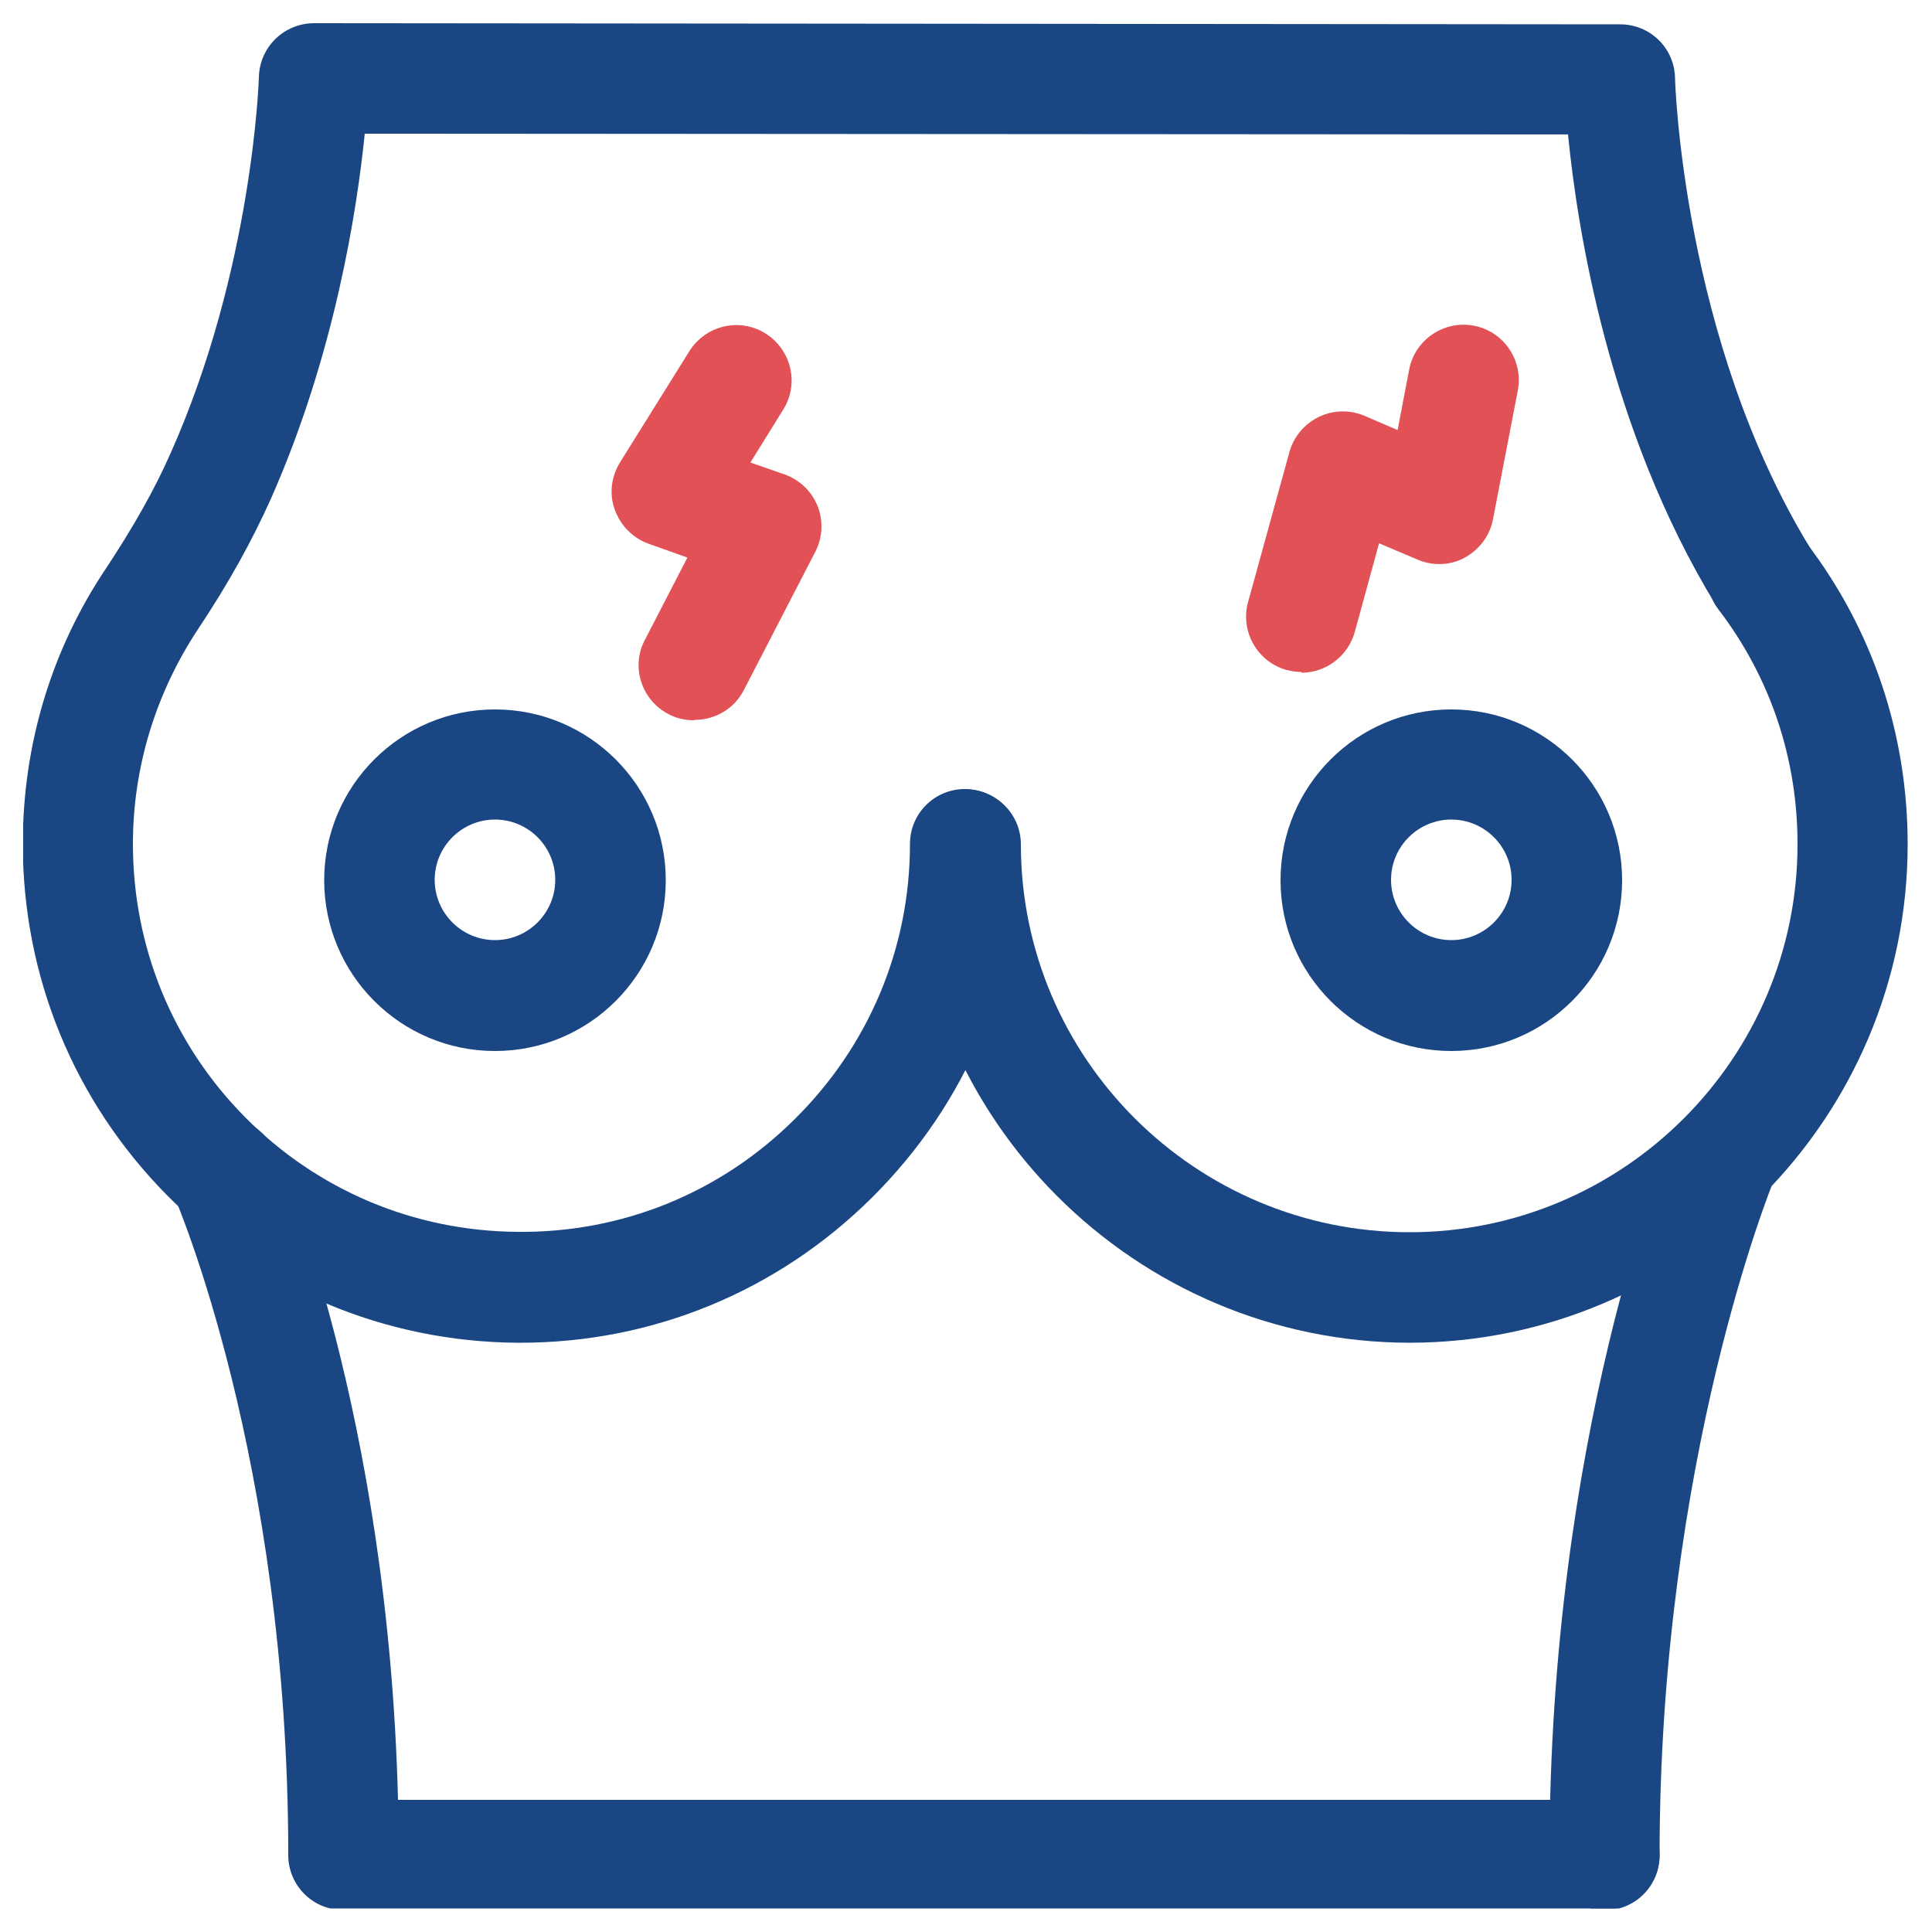 <?xml version="1.0" encoding="UTF-8"?>
<svg id="Capa_1" data-name="Capa 1" xmlns="http://www.w3.org/2000/svg" version="1.1" xmlns:xlink="http://www.w3.org/1999/xlink" viewBox="0 0 50 50">
  <defs>
    <style>
      .cls-1, .cls-2, .cls-3 {
        stroke-width: 0px;
      }

      .cls-1, .cls-4 {
        fill: #e15155;
      }

      .cls-5 {
        stroke-linecap: round;
        stroke-width: 2.91px;
      }

      .cls-5, .cls-6, .cls-7, .cls-8, .cls-9, .cls-4 {
        stroke-miterlimit: 10;
      }

      .cls-5, .cls-2 {
        fill: none;
      }

      .cls-5, .cls-4 {
        stroke: #e15155;
      }

      .cls-6 {
        stroke-width: .44px;
      }

      .cls-6, .cls-7, .cls-3, .cls-8, .cls-9 {
        fill: #1a4784;
      }

      .cls-6, .cls-7, .cls-8, .cls-9 {
        stroke: #1a4784;
      }

      .cls-7 {
        stroke-width: .65px;
      }

      .cls-8 {
        stroke-width: .61px;
      }

      .cls-10 {
        clip-path: url(#clippath);
      }

      .cls-11 {
        display: none;
      }

      .cls-9, .cls-4 {
        stroke-width: .33px;
      }
    </style>
    <clipPath id="clippath">
      <rect class="cls-2" x=".6" y=".6" width="48.79" height="48.79"/>
    </clipPath>
  </defs>
  <g id="Capa_1-2" data-name="Capa 1-2" class="cls-11">
    <g>
      <path class="cls-3" d="M36.3,49.66c-7.37,0-13.35-6-13.35-13.35s6-13.35,13.35-13.35,13.35,6,13.35,13.35-6,13.35-13.35,13.35ZM36.3,26.03c-5.66,0-10.28,4.61-10.28,10.28s4.61,10.28,10.28,10.28,10.28-4.61,10.28-10.28-4.61-10.28-10.28-10.28Z"/>
      <path class="cls-1" d="M41.96,37.84h-11.3c-.85,0-1.54-.69-1.54-1.54s.69-1.54,1.54-1.54h11.3c.85,0,1.54.69,1.54,1.54s-.69,1.54-1.54,1.54Z"/>
      <path class="cls-3" d="M19.35,43.49H5.99c-3.12,0-5.65-2.53-5.65-5.65V10.11c0-3.12,2.53-5.65,5.65-5.65h.51v-.51c0-1.98,1.62-3.6,3.6-3.6h9.25c1.98,0,3.6,1.62,3.6,3.6v.51h.51c3.12,0,5.65,2.53,5.65,5.65v9.29c0,.85-.69,1.54-1.54,1.54s-1.54-.69-1.54-1.54v-9.29c0-1.42-1.15-2.56-2.56-2.56h-2.05c-.85,0-1.54-.69-1.54-1.54v-2.05c0-.28-.24-.51-.51-.51h-9.25c-.28,0-.51.24-.51.51v2.05c0,.85-.69,1.54-1.54,1.54h-2.05c-1.42,0-2.56,1.15-2.56,2.56v27.74c0,1.42,1.15,2.56,2.56,2.56h13.35c.85,0,1.54.69,1.54,1.54s-.69,1.54-1.54,1.54h-.03Z"/>
      <path class="cls-1" d="M14.21,31.16c-.25,0-.5-.06-.74-.19-.75-.4-1.03-1.34-.61-2.09l1.83-3.37h-2.54c-.54,0-1.05-.29-1.32-.75s-.29-1.05-.03-1.53l3.08-5.65c.4-.75,1.34-1.03,2.09-.61.75.4,1.03,1.34.61,2.09l-1.83,3.37h2.54c.54,0,1.05.29,1.32.75s.29,1.05.03,1.53l-3.09,5.65c-.28.51-.81.8-1.35.8h0Z"/>
    </g>
  </g>
  <g id="Capa_1-2-2" data-name="Capa 1-2" class="cls-11">
    <g id="Page-1">
      <g id="_013---Bloated" data-name="013---Bloated">
        <g id="Icons_copy" data-name="Icons copy">
          <path id="Shape" class="cls-7" d="M44.42,25.78l-.52-1.07c-.32-.67-1.07-1.03-1.79-.87-.22-.41-.44-.83-.66-1.25-.48-.98-.65-2.08-.49-3.17.52-3.6-.11-7.28-1.8-10.5.71-3.04,1.77-6.66,1.89-7.01.1-.25.08-.54-.07-.76s-.41-.36-.67-.36H9.64c-.27,0-.53.13-.67.36s-.18.51-.07.76c.12.35,1.19,3.96,1.89,7.01-1.69,3.22-2.32,6.9-1.8,10.5.16,1.08,0,2.19-.49,3.17-.22.42-.44.84-.66,1.25-.73-.16-1.47.2-1.79.87l-.51,1.07c-.61,1.28-.71,1.48-.6,2.05.13.64.31,1.26.53,1.89-.28,1.07-.49,2.14-.6,3.23-.45,4.79-.47,9.61-.08,14.41l.03.35c.06.85.76,1.5,1.61,1.5h16.12c.44,0,.87-.18,1.18-.51.3-.31.46-.74.43-1.17-.02-.9-.16-1.78-.41-2.63.41.14.82.23,1.25.25.42-.02.85-.1,1.25-.25-.25.85-.4,1.73-.41,2.62-.03.43.13.87.43,1.19.31.32.74.51,1.18.51h16.12c.85,0,1.56-.65,1.61-1.5l.02-.34c.4-4.8.37-9.62-.08-14.41-.11-1.09-.31-2.17-.6-3.22.22-.62.4-1.26.54-1.9.09-.56,0-.75-.61-2.04v-.03ZM10.6,19.22c-.63-4.04.41-8.17,2.87-11.43.3-.33.27-.84-.07-1.14s-.84-.27-1.14.07c-.02.03-.12.14-.27.33-.41-1.66-.91-3.47-1.26-4.64h28.48c-.34,1.16-.84,2.98-1.26,4.64-.15-.19-.25-.31-.27-.33-.3-.32-.8-.34-1.13-.05s-.36.79-.07,1.13c2.47,3.26,3.51,7.39,2.87,11.43-.21,1.4.03,2.84.66,4.11.24.46.47.9.72,1.35-.49.35-.99.68-1.51.99,0-.38-.26-.71-.63-.78s-.74.11-.9.45c-.3.63-.66,1.23-1.08,1.8-.03.03-.05.07-.08.1-1.7,2.25-5.09,5.02-11.56,5.02s-9.86-2.77-11.56-5.02c-.02-.04-.05-.07-.08-.1-.41-.57-.78-1.17-1.08-1.8-.16-.35-.53-.54-.9-.45s-.63.41-.63.78c-.51-.31-1.01-.64-1.51-.99.25-.44.48-.89.72-1.35.63-1.27.86-2.71.66-4.11h.02ZM22.54,47.6H6.42l-.03-.34c-.39-4.7-.36-9.44.08-14.14.03-.26.08-.52.11-.78.81,1.51,1.97,2.8,3.38,3.77,1.55,1.16,3.77,2.47,5.91,3.74,1.84.99,3.59,2.13,5.25,3.4M22.32,42.15c-.93-.93-3.1-2.22-5.62-3.69-2.11-1.24-4.29-2.53-5.76-3.64-2.33-1.74-2.94-2.93-3.88-5.44-.23-.59-.41-1.21-.55-1.83.03-.1.22-.51.48-1.07l.51-1.07c.09.07.19.13.28.2,0,0,0,0,.02,0h0c1.4,1.03,2.89,1.93,4.46,2.7,1.91,2.43,5.71,5.54,12.72,5.54s10.81-3.11,12.72-5.54c1.55-.75,3.02-1.65,4.39-2.67.03,0,.05-.02.07-.03.08-.05.15-.1.22-.18.03-.02.05-.04.08-.06l.52,1.07c.26.56.46.96.48,1.02-.13.64-.31,1.27-.55,1.89-.94,2.49-1.56,3.69-3.88,5.43-1.48,1.11-3.66,2.39-5.77,3.64-2.52,1.49-4.69,2.77-5.62,3.69-.69.76-1.63,1.25-2.65,1.38-1.03-.12-1.98-.61-2.67-1.38h0v.02ZM43.57,47.25l-.03.34h-16.12c0-1.56.5-3.08,1.4-4.35,1.66-1.27,3.41-2.41,5.25-3.4,2.15-1.26,4.36-2.57,5.91-3.74,1.41-.97,2.57-2.26,3.38-3.77.04.26.08.52.11.78.44,4.7.46,9.44.08,14.14h0Z"/>
          <path id="Shape-2" class="cls-9" d="M24.98,27.42c.44,0,.81-.36.81-.81v-1.61c0-.44-.36-.81-.81-.81s-.81.36-.81.81v1.61c0,.44.36.81.81.81Z"/>
          <path id="Shape-3" class="cls-4" d="M42.03,7.77c-.2.09-.34.25-.41.46-.08.2-.06.42.03.61,1.39,2.9,1.9,6.15,1.5,9.34-.06.44.26.85.7.9h.1c.41,0,.74-.3.8-.71.44-3.5-.13-7.05-1.65-10.24-.09-.2-.25-.34-.46-.41s-.42-.06-.61.03h0v.02Z"/>
          <path id="Shape-4" class="cls-4" d="M7.97,7.77c-.2-.09-.41-.1-.61-.03s-.37.22-.46.41c-1.52,3.19-2.08,6.74-1.65,10.24.05.41.4.71.8.71h.1c.44-.06.75-.46.7-.9-.41-3.2.12-6.44,1.5-9.34.09-.2.1-.41.03-.61s-.22-.37-.41-.46h0v-.02Z"/>
          <path id="Shape-5" class="cls-4" d="M44.92,5.55c-.19.1-.33.27-.4.48s-.04.42.06.61c2.1,3.96,2.83,8.51,2.06,12.92-.08.44.22.86.66.93.05,0,.09,0,.14,0,.4,0,.73-.28.79-.67.83-4.77.05-9.68-2.22-13.96-.1-.19-.27-.33-.48-.4-.21-.07-.42-.04-.61.06h0Z"/>
          <path id="Shape-6" class="cls-4" d="M2.7,20.5c.44-.08.74-.49.66-.93-.76-4.42-.04-8.96,2.06-12.92.13-.25.12-.57-.03-.81s-.42-.39-.72-.38c-.29,0-.55.17-.69.42C1.72,10.16.93,15.07,1.75,19.84c.07.39.41.67.79.67.05,0,.09,0,.14,0h0Z"/>
        </g>
      </g>
    </g>
  </g>
  <g id="Capa_1-2-3" data-name="Capa 1-2" class="cls-11">
    <g>
      <g>
        <path class="cls-8" d="M46.72,4.97c-1.15,0-2.05,1.02-2.05,2.2v4.32c0,.41-.34.75-.76.75h-.75v-6.57c0-.38-.32-.7-.7-.7s-.7.32-.7.7v6.57h-.75c-.41,0-.75-.34-.75-.75v-4.32c0-1.18-.9-2.14-2.05-2.2-1.37.08-2.12.8-2.26,2.16v2.64c-3.23-2.19-6.99-3.35-10.95-3.35s-8.03,1.25-11.36,3.62c-.96-2.97-3.33-5.08-6.09-5.08-3.59,0-6.52,3.58-6.52,7.98,0,3.04,1.38,5.77,3.59,7.13.42.26.68.75.67,1.27l-.16,6.51c0,.38.3.71.68.72h.02c.38,0,.69-.31.7-.68l.16-6.51c.03-1.02-.49-1.97-1.34-2.49-1.77-1.09-2.92-3.41-2.92-5.93,0-3.63,2.3-6.58,5.12-6.58,2.4,0,4.41,2.13,4.97,4.98v.03c.1.5.14,1.02.14,1.55,0,2.51-1.15,4.84-2.92,5.93-.85.52-1.36,1.48-1.34,2.49l.58,22.84v.04h0c0,.8-.64,1.43-1.43,1.43-.88-.09-1.36-.58-1.43-1.46l.34-13.29c0-.38-.3-.71-.68-.72-.38,0-.71.3-.72.68l-.34,13.29c-.04,1.57,1.26,2.9,2.83,2.9s2.83-1.27,2.83-2.83v-.05h0v-.03l-.13-5.27c3.7,4.22,9.06,6.68,14.73,6.68s11.07-2.48,14.77-6.72l-.13,5.31c-.04,1.57,1.26,2.9,2.83,2.9s2.83-1.27,2.83-2.83v-.05h0v-.03l-.35-13.66c0-.38-.33-.69-.72-.68-.38,0-.69.34-.68.72l.35,13.65v.04h0c0,.8-.64,1.43-1.43,1.43-.88-.09-1.36-.58-1.43-1.46l.58-22.85c.03-1.02-.49-1.97-1.34-2.49-1.77-1.09-2.92-3.41-2.92-5.93v-5.82c.05-.48.31-.73.79-.75.39.02.72.37.72.8v4.32c0,1.19.97,2.16,2.16,2.16h2.9c1.19,0,2.16-.97,2.16-2.16v-4.32c0-.42.32-.78.72-.8.48.03.74.28.79.75v5.82c0,2.51-1.15,4.84-2.92,5.93-.85.52-1.36,1.48-1.34,2.49l.15,6.14c0,.38.33.68.7.68h.02c.38,0,.69-.34.68-.72l-.15-6.14c0-.52.24-1,.67-1.27,2.21-1.36,3.59-4.09,3.59-7.13v-5.81c0-.98-.7-2.16-2.26-2.16h.03ZM39.53,20.07c.42.26.68.75.67,1.27l-.38,15.2c-3.41,4.8-8.94,7.66-14.83,7.66s-11.38-2.84-14.79-7.61l-.38-15.25c0-.52.24-1,.67-1.27,2.81-1.73,3.95-5.4,3.49-8.53,3.18-2.43,6.98-3.71,11.01-3.71s7.77,1.27,10.95,3.66c-.11,3.23.6,6.75,3.59,8.58h0Z"/>
        <path class="cls-8" d="M26.63,12.34c-.38-.05-.74.23-.78.61-.05.38.23.74.61.78,6.21.74,10.9,6.01,10.9,12.28,0,6.82-5.55,12.37-12.37,12.37s-12.37-5.55-12.37-12.37c0-6.29,4.7-11.57,10.94-12.28.38-.05.66-.39.61-.78-.05-.38-.39-.66-.78-.61-6.94.8-12.17,6.68-12.17,13.68,0,7.59,6.17,13.78,13.77,13.78s13.78-6.17,13.78-13.78c0-6.98-5.21-12.86-12.14-13.67h0Z"/>
      </g>
      <g>
        <line class="cls-5" x1="30.37" y1="26.19" x2="19.59" y2="26.19"/>
        <line class="cls-5" x1="24.98" y1="20.8" x2="24.98" y2="31.58"/>
      </g>
    </g>
  </g>
  <g id="Capa_1-2-4" data-name="Capa 1-2">
    <g id="g1521">
      <g id="g1523">
        <path class="cls-1" d="M33.68,17.39c-.13,0-.25-.02-.38-.05-.76-.21-1.21-1-1-1.76l1.07-3.88c.11-.4.39-.73.76-.91.37-.18.8-.19,1.18-.03l.86.37.3-1.57c.15-.77.9-1.28,1.68-1.13.77.15,1.28.9,1.13,1.68l-.64,3.32c-.08.43-.35.79-.73,1s-.84.22-1.23.05l-.99-.42-.63,2.3c-.18.63-.75,1.05-1.38,1.05v-.02Z"/>
      </g>
      <g id="g1527">
        <path class="cls-1" d="M17.95,18.64c-.22,0-.45-.05-.65-.16-.7-.36-.98-1.23-.61-1.92l1.1-2.13-1.01-.36c-.41-.15-.72-.47-.87-.88-.15-.41-.09-.86.14-1.23l1.79-2.87c.42-.67,1.3-.88,1.97-.46.67.42.88,1.3.46,1.97l-.85,1.37.89.31c.39.14.7.44.85.82.15.38.13.81-.06,1.18l-1.85,3.58c-.25.49-.75.77-1.27.77h0Z"/>
      </g>
      <g id="g1531">
        <g class="cls-10">
          <g id="g1533">
            <g id="g1539">
              <path class="cls-3" d="M12.81,27.2c-2.44,0-4.42-1.98-4.42-4.42s1.98-4.42,4.42-4.42,4.42,1.98,4.42,4.42-1.98,4.42-4.42,4.42ZM12.81,21.21c-.86,0-1.56.7-1.56,1.56s.7,1.56,1.56,1.56,1.56-.7,1.56-1.56-.7-1.56-1.56-1.56Z"/>
            </g>
            <g id="g1543">
              <path class="cls-3" d="M37.56,27.2c-2.44,0-4.42-1.98-4.42-4.42s1.98-4.42,4.42-4.42,4.42,1.98,4.42,4.42-1.98,4.42-4.42,4.42ZM37.56,21.21c-.86,0-1.56.7-1.56,1.56s.7,1.56,1.56,1.56,1.56-.7,1.56-1.56-.7-1.56-1.56-1.56Z"/>
            </g>
            <g id="g1547">
              <path class="cls-3" d="M36.5,34.75c-7.12,0-12.92-5.79-12.92-12.9,0-.79.64-1.42,1.42-1.42s1.42.64,1.42,1.42c0,5.54,4.52,10.04,10.06,10.04s10.04-4.51,10.04-10.04c0-2.22-.7-4.31-2.04-6.07-.48-.62-.35-1.52.27-2,.62-.48,1.52-.35,2,.27,1.72,2.25,2.62,4.96,2.62,7.8,0,7.11-5.79,12.9-12.9,12.9h0Z"/>
            </g>
            <g id="g1551">
              <path class="cls-3" d="M13.5,34.75h-.13c-3.43-.03-6.65-1.39-9.05-3.82-2.4-2.43-3.73-5.65-3.73-9.09,0-2.56.74-5.03,2.16-7.14.7-1.06,1.25-2.03,1.66-2.96C6.54,6.97,6.7,2.05,6.7,1.99c.02-.77.65-1.39,1.43-1.39h0l33.8.03c.78,0,1.41.62,1.42,1.4,0,.07.2,6.76,3.49,12.14.41.67.2,1.55-.48,1.96-.67.41-1.55.2-1.96-.48-2.77-4.54-3.58-9.73-3.82-12.17l-31.14-.02c-.2,1.96-.77,5.7-2.43,9.45-.48,1.07-1.09,2.18-1.89,3.38-1.09,1.65-1.68,3.57-1.68,5.55,0,2.67,1.03,5.18,2.9,7.07,1.87,1.89,4.37,2.95,7.05,2.97,2.71.03,5.26-1.01,7.18-2.92,1.92-1.9,2.98-4.43,2.98-7.12,0-.79.64-1.42,1.42-1.42s1.42.64,1.42,1.42c0,3.46-1.36,6.71-3.83,9.16-2.44,2.42-5.67,3.75-9.09,3.75h0Z"/>
            </g>
            <g id="g1555">
              <path class="cls-3" d="M41.52,49.43H8.88c-.79,0-1.42-.64-1.42-1.42,0-10.26-2.93-17-2.96-17.07-.32-.72,0-1.56.73-1.88.72-.32,1.56,0,1.88.73.13.28,2.94,6.75,3.19,16.79h31.23c.79,0,1.42.64,1.42,1.42s-.64,1.42-1.42,1.42h0Z"/>
            </g>
            <g id="g1559">
              <path class="cls-3" d="M41.52,49.43c-.79,0-1.42-.64-1.42-1.42,0-10.84,3.03-18.22,3.15-18.52.3-.73,1.14-1.07,1.87-.77s1.07,1.14.77,1.87c-.04.1-2.94,7.21-2.94,17.43,0,.79-.64,1.42-1.42,1.42h0Z"/>
            </g>
          </g>
        </g>
      </g>
    </g>
  </g>
  <g id="Capa_1-2-5" data-name="Capa 1-2" class="cls-11">
    <g id="g8151">
      <g id="g8153">
        <g id="g8155">
          <g id="g8169">
            <path class="cls-6" d="M15.06,28.81c-.1,0-.18-.02-.28-.06l-.24-.11c-1.94-.08-3.51-1.69-3.51-3.65,0-.98.38-1.89,1.07-2.58.65-.65,1.52-1.03,2.43-1.07l.24-.11c.36-.16.78,0,.93.37.16.36,0,.78-.37.93l-.37.16c-.09.04-.18.06-.28.06-.59,0-1.16.23-1.58.65s-.65.98-.65,1.58c0,1.23,1,2.23,2.23,2.23.1,0,.19.02.28.06l.37.16c.36.16.52.57.37.93-.12.27-.38.43-.65.43v.02Z"/>
          </g>
          <g id="g8173">
            <path class="cls-3" d="M34.94,28.81c-.27,0-.53-.17-.65-.43-.16-.36,0-.78.37-.93l.37-.16c.09-.04.18-.06.28-.06.59,0,1.16-.23,1.58-.65.42-.42.65-.98.65-1.58,0-1.23-1-2.23-2.23-2.23-.1,0-.19-.02-.28-.06l-.37-.16c-.36-.16-.52-.57-.37-.93s.57-.52.93-.37l.24.11c1.94.08,3.51,1.69,3.51,3.65,0,.98-.38,1.89-1.07,2.58-.65.65-1.52,1.03-2.43,1.07l-.24.11c-.09.04-.18.06-.28.06v-.02Z"/>
          </g>
          <g id="g8193">
            <path class="cls-6" d="M30.89,24.22c-1.71,0-3.31-.64-4.55-1.83-.55-.52-1-1.13-1.33-1.79-.33.66-.78,1.26-1.33,1.79-1.32,1.25-3.05,1.9-4.87,1.82-1.64-.08-3.19-.76-4.35-1.93-1.17-1.17-1.86-2.72-1.93-4.35-.07-1.45.33-2.85,1.15-4.04.79-1.15,1.93-2.03,3.23-2.5.9-.32,1.51-1.17,1.51-2.11V1.43c0-.39.32-.71.71-.71h4.22c.39,0,.71.32.71.71s-.32.71-.71.71h-3.5v7.16c0,1.53-.98,2.92-2.45,3.45-2.16.77-3.54,2.83-3.44,5.13.12,2.64,2.28,4.81,4.92,4.92,1.43.07,2.79-.44,3.83-1.43,1.03-.99,1.6-2.32,1.6-3.75,0-.39.32-.71.71-.71s.71.32.71.71c0,1.43.57,2.76,1.6,3.75s2.39,1.5,3.83,1.43c2.64-.12,4.81-2.28,4.92-4.92.11-2.3-1.27-4.36-3.44-5.13-1.47-.52-2.45-1.91-2.45-3.45V2.14h-3.76c-.39,0-.71-.32-.71-.71s.32-.71.71-.71h4.47c.39,0,.71.32.71.71v7.87c0,.94.6,1.79,1.51,2.11,1.3.47,2.45,1.35,3.23,2.5.82,1.19,1.21,2.58,1.15,4.04-.08,1.64-.76,3.19-1.93,4.35-1.17,1.17-2.72,1.86-4.35,1.93h-.32Z"/>
          </g>
          <g id="g8197">
            <path class="cls-6" d="M31.04,21.25c-.38,0-.69-.3-.71-.68-.02-.39.28-.73.68-.75,1.13-.05,2.05-.97,2.1-2.1.05-.98-.54-1.86-1.47-2.19-.37-.14-.56-.53-.43-.91s.53-.56.91-.43c1.52.54,2.49,1.99,2.41,3.6-.09,1.86-1.6,3.37-3.46,3.46h-.04Z"/>
          </g>
          <g id="g8201">
            <path class="cls-6" d="M30.89,42.58c-.39,0-.71-.32-.71-.71v-1.18c0-1.53.98-2.92,2.45-3.45.17-.06.35-.14.52-.22.21-.11.43-.22.62-.36,1.52-1.02,2.38-2.72,2.29-4.55-.12-2.64-2.28-4.81-4.92-4.92-1.43-.07-2.79.44-3.83,1.43-1.03.99-1.6,2.32-1.6,3.75,0,.39-.32.71-.71.71s-.71-.32-.71-.71c0-1.43-.57-2.76-1.6-3.75s-2.39-1.5-3.83-1.43c-2.64.12-4.81,2.28-4.92,4.92-.09,1.85.79,3.55,2.32,4.57.11.07.2.14.3.18.26.15.53.27.81.37,1.47.52,2.45,1.9,2.45,3.45v1.18c0,.39-.32.71-.71.71s-.71-.32-.71-.71v-1.18c0-.94-.6-1.79-1.51-2.11-.35-.13-.7-.28-1.03-.47-.13-.07-.25-.15-.39-.24-1.96-1.29-3.07-3.47-2.96-5.82.08-1.64.76-3.19,1.93-4.35,1.17-1.17,2.72-1.86,4.35-1.93,1.83-.09,3.55.56,4.87,1.82.55.52,1,1.13,1.33,1.79.33-.66.78-1.26,1.33-1.79,1.32-1.25,3.05-1.9,4.87-1.82,1.64.08,3.19.76,4.35,1.93,1.17,1.17,1.86,2.72,1.93,4.35.11,2.33-.98,4.5-2.92,5.8-.25.17-.51.32-.8.46-.22.11-.45.2-.66.28-.9.32-1.51,1.17-1.51,2.11v1.18c0,.39-.32.71-.71.71h0Z"/>
          </g>
          <g id="g8205">
            <path class="cls-6" d="M30.89,49.28h-11.78c-.39,0-.71-.32-.71-.71v-3.6c0-.39.32-.71.71-.71s.71.32.71.71v2.89h10.36v-2.89c0-.39.32-.71.71-.71s.71.32.71.71v3.6c0,.39-.32.71-.71.71Z"/>
          </g>
          <g id="g8209">
            <path class="cls-6" d="M18.13,35.83c-.08,0-.16,0-.24-.04-1.52-.54-2.49-1.99-2.41-3.6.09-1.86,1.6-3.37,3.46-3.46.39-.02.73.28.75.68.02.39-.28.73-.68.75-1.13.05-2.05.97-2.1,2.1-.05.98.54,1.86,1.47,2.19.37.14.56.53.43.91-.11.29-.38.48-.67.48h0Z"/>
          </g>
          <g id="g8213">
            <path class="cls-1" d="M44.15,25.71h-2.94c-.39,0-.71-.32-.71-.71s.32-.71.71-.71h2.94c.39,0,.71.32.71.71s-.32.71-.71.71Z"/>
          </g>
          <g id="g8217">
            <path class="cls-1" d="M41.63,22.33c-.18,0-.36-.07-.51-.2-.28-.28-.28-.73,0-1.01l2.08-2.08c.28-.28.73-.28,1.01,0s.28.73,0,1.01l-2.08,2.08c-.14.14-.32.2-.51.2Z"/>
          </g>
          <g id="g8221">
            <path class="cls-1" d="M43.71,31.17c-.18,0-.36-.07-.51-.2l-2.08-2.08c-.28-.28-.28-.73,0-1.01s.73-.28,1.01,0l2.08,2.08c.28.28.28.73,0,1.01-.14.14-.32.2-.51.2Z"/>
          </g>
          <g id="g8225">
            <path class="cls-1" d="M8.81,25.71h-2.95c-.39,0-.71-.32-.71-.71s.32-.71.71-.71h2.94c.39,0,.71.32.71.71s-.32.71-.71.71h0Z"/>
          </g>
          <g id="g8229">
            <path class="cls-1" d="M8.37,22.33c-.18,0-.36-.07-.51-.2l-2.08-2.08c-.28-.28-.28-.73,0-1.01.28-.28.73-.28,1.01,0l2.08,2.08c.28.28.28.73,0,1.01-.14.14-.32.2-.51.2Z"/>
          </g>
          <g id="g8233">
            <path class="cls-1" d="M6.29,31.17c-.18,0-.36-.07-.51-.2-.28-.28-.28-.73,0-1.01l2.08-2.08c.28-.28.73-.28,1.01,0s.28.73,0,1.01l-2.08,2.08c-.14.14-.32.2-.51.2Z"/>
          </g>
        </g>
      </g>
    </g>
  </g>
  <g id="Capa_1-2-6" data-name="Capa 1-2" class="cls-11">
    <g>
      <g>
        <path class="cls-3" d="M37.92,36.89c-6.29,0-11.41-5.12-11.41-11.41s5.12-11.41,11.41-11.41,11.41,5.12,11.41,11.41-5.12,11.41-11.41,11.41ZM37.92,16.93c-4.72,0-8.55,3.83-8.55,8.55s3.83,8.55,8.55,8.55,8.55-3.83,8.55-8.55-3.83-8.55-8.55-8.55Z"/>
        <path class="cls-3" d="M40.61,30.71c-.36,0-.73-.14-1.01-.42-.92-.92-2.43-.92-3.36,0-.55.55-1.46.55-2.01,0s-.55-1.46,0-2.01c2.03-2.03,5.35-2.03,7.4,0,.55.55.55,1.46,0,2.01-.28.28-.64.42-1.01.42Z"/>
        <path class="cls-3" d="M41.73,25c-.79,0-1.43-.64-1.43-1.42s.64-1.42,1.42-1.42h0c.79,0,1.42.64,1.42,1.42s-.64,1.42-1.42,1.42h0Z"/>
        <path class="cls-3" d="M34.13,25c-.79,0-1.43-.64-1.43-1.42s.64-1.42,1.42-1.42h0c.79,0,1.42.64,1.42,1.42s-.64,1.42-1.42,1.42h0Z"/>
      </g>
      <g>
        <path class="cls-3" d="M12.08,36.89c-6.29,0-11.41-5.12-11.41-11.41s5.12-11.41,11.41-11.41,11.41,5.12,11.41,11.41-5.12,11.41-11.41,11.41ZM12.08,16.93c-4.72,0-8.55,3.83-8.55,8.55s3.83,8.55,8.55,8.55,8.55-3.83,8.55-8.55-3.83-8.55-8.55-8.55Z"/>
        <path class="cls-3" d="M12.08,31.18c-1.34,0-2.68-.51-3.7-1.53-.55-.55-.55-1.46,0-2.01.55-.55,1.46-.55,2.01,0,.92.92,2.43.92,3.36,0,.55-.55,1.46-.55,2.01,0,.55.55.55,1.46,0,2.01-1.02,1.02-2.36,1.53-3.7,1.53h0Z"/>
        <path class="cls-3" d="M15.88,25c-.79,0-1.43-.64-1.43-1.42s.64-1.42,1.42-1.42h0c.79,0,1.42.64,1.42,1.42s-.64,1.42-1.42,1.42h0Z"/>
        <path class="cls-3" d="M8.27,25c-.79,0-1.43-.64-1.43-1.42s.64-1.42,1.42-1.42h0c.79,0,1.42.64,1.42,1.42s-.64,1.42-1.42,1.42h0Z"/>
      </g>
      <g>
        <path class="cls-1" d="M32.39,9.21c-.64,0-1.24-.44-1.38-1.1-.18-.77.29-1.54,1.06-1.71l2.93-.69v-2.9c0-.79.64-1.42,1.42-1.42s1.42.64,1.42,1.42v4.03c0,.66-.46,1.24-1.1,1.39l-4.03.95c-.11.03-.22.04-.33.04h0Z"/>
        <path class="cls-1" d="M36.43,8.26c-.36,0-.73-.14-1.01-.42-2.78-2.78-6.48-4.31-10.41-4.31s-7.63,1.53-10.41,4.31c-.55.55-1.46.55-2.01,0s-.55-1.46,0-2.01C15.89,2.5,20.3.67,25,.67s9.11,1.83,12.43,5.15c.55.55.55,1.46,0,2.01-.28.28-.64.42-1.01.42h0Z"/>
      </g>
      <g>
        <path class="cls-1" d="M13.57,48.63c-.79,0-1.42-.64-1.42-1.42v-4.03c0-.66.46-1.24,1.1-1.39l4.03-.95c.77-.18,1.54.29,1.71,1.06.18.77-.29,1.54-1.06,1.71l-2.93.69v2.9c0,.79-.64,1.42-1.42,1.42h0Z"/>
        <path class="cls-1" d="M25,49.33c-4.51,0-9-1.71-12.43-5.14-.55-.55-.55-1.46,0-2.01s1.46-.55,2.01,0c5.74,5.74,15.08,5.74,20.84,0,.55-.55,1.46-.55,2.01,0s.55,1.46,0,2.01c-3.43,3.43-7.93,5.14-12.43,5.14h0Z"/>
      </g>
    </g>
  </g>
</svg>